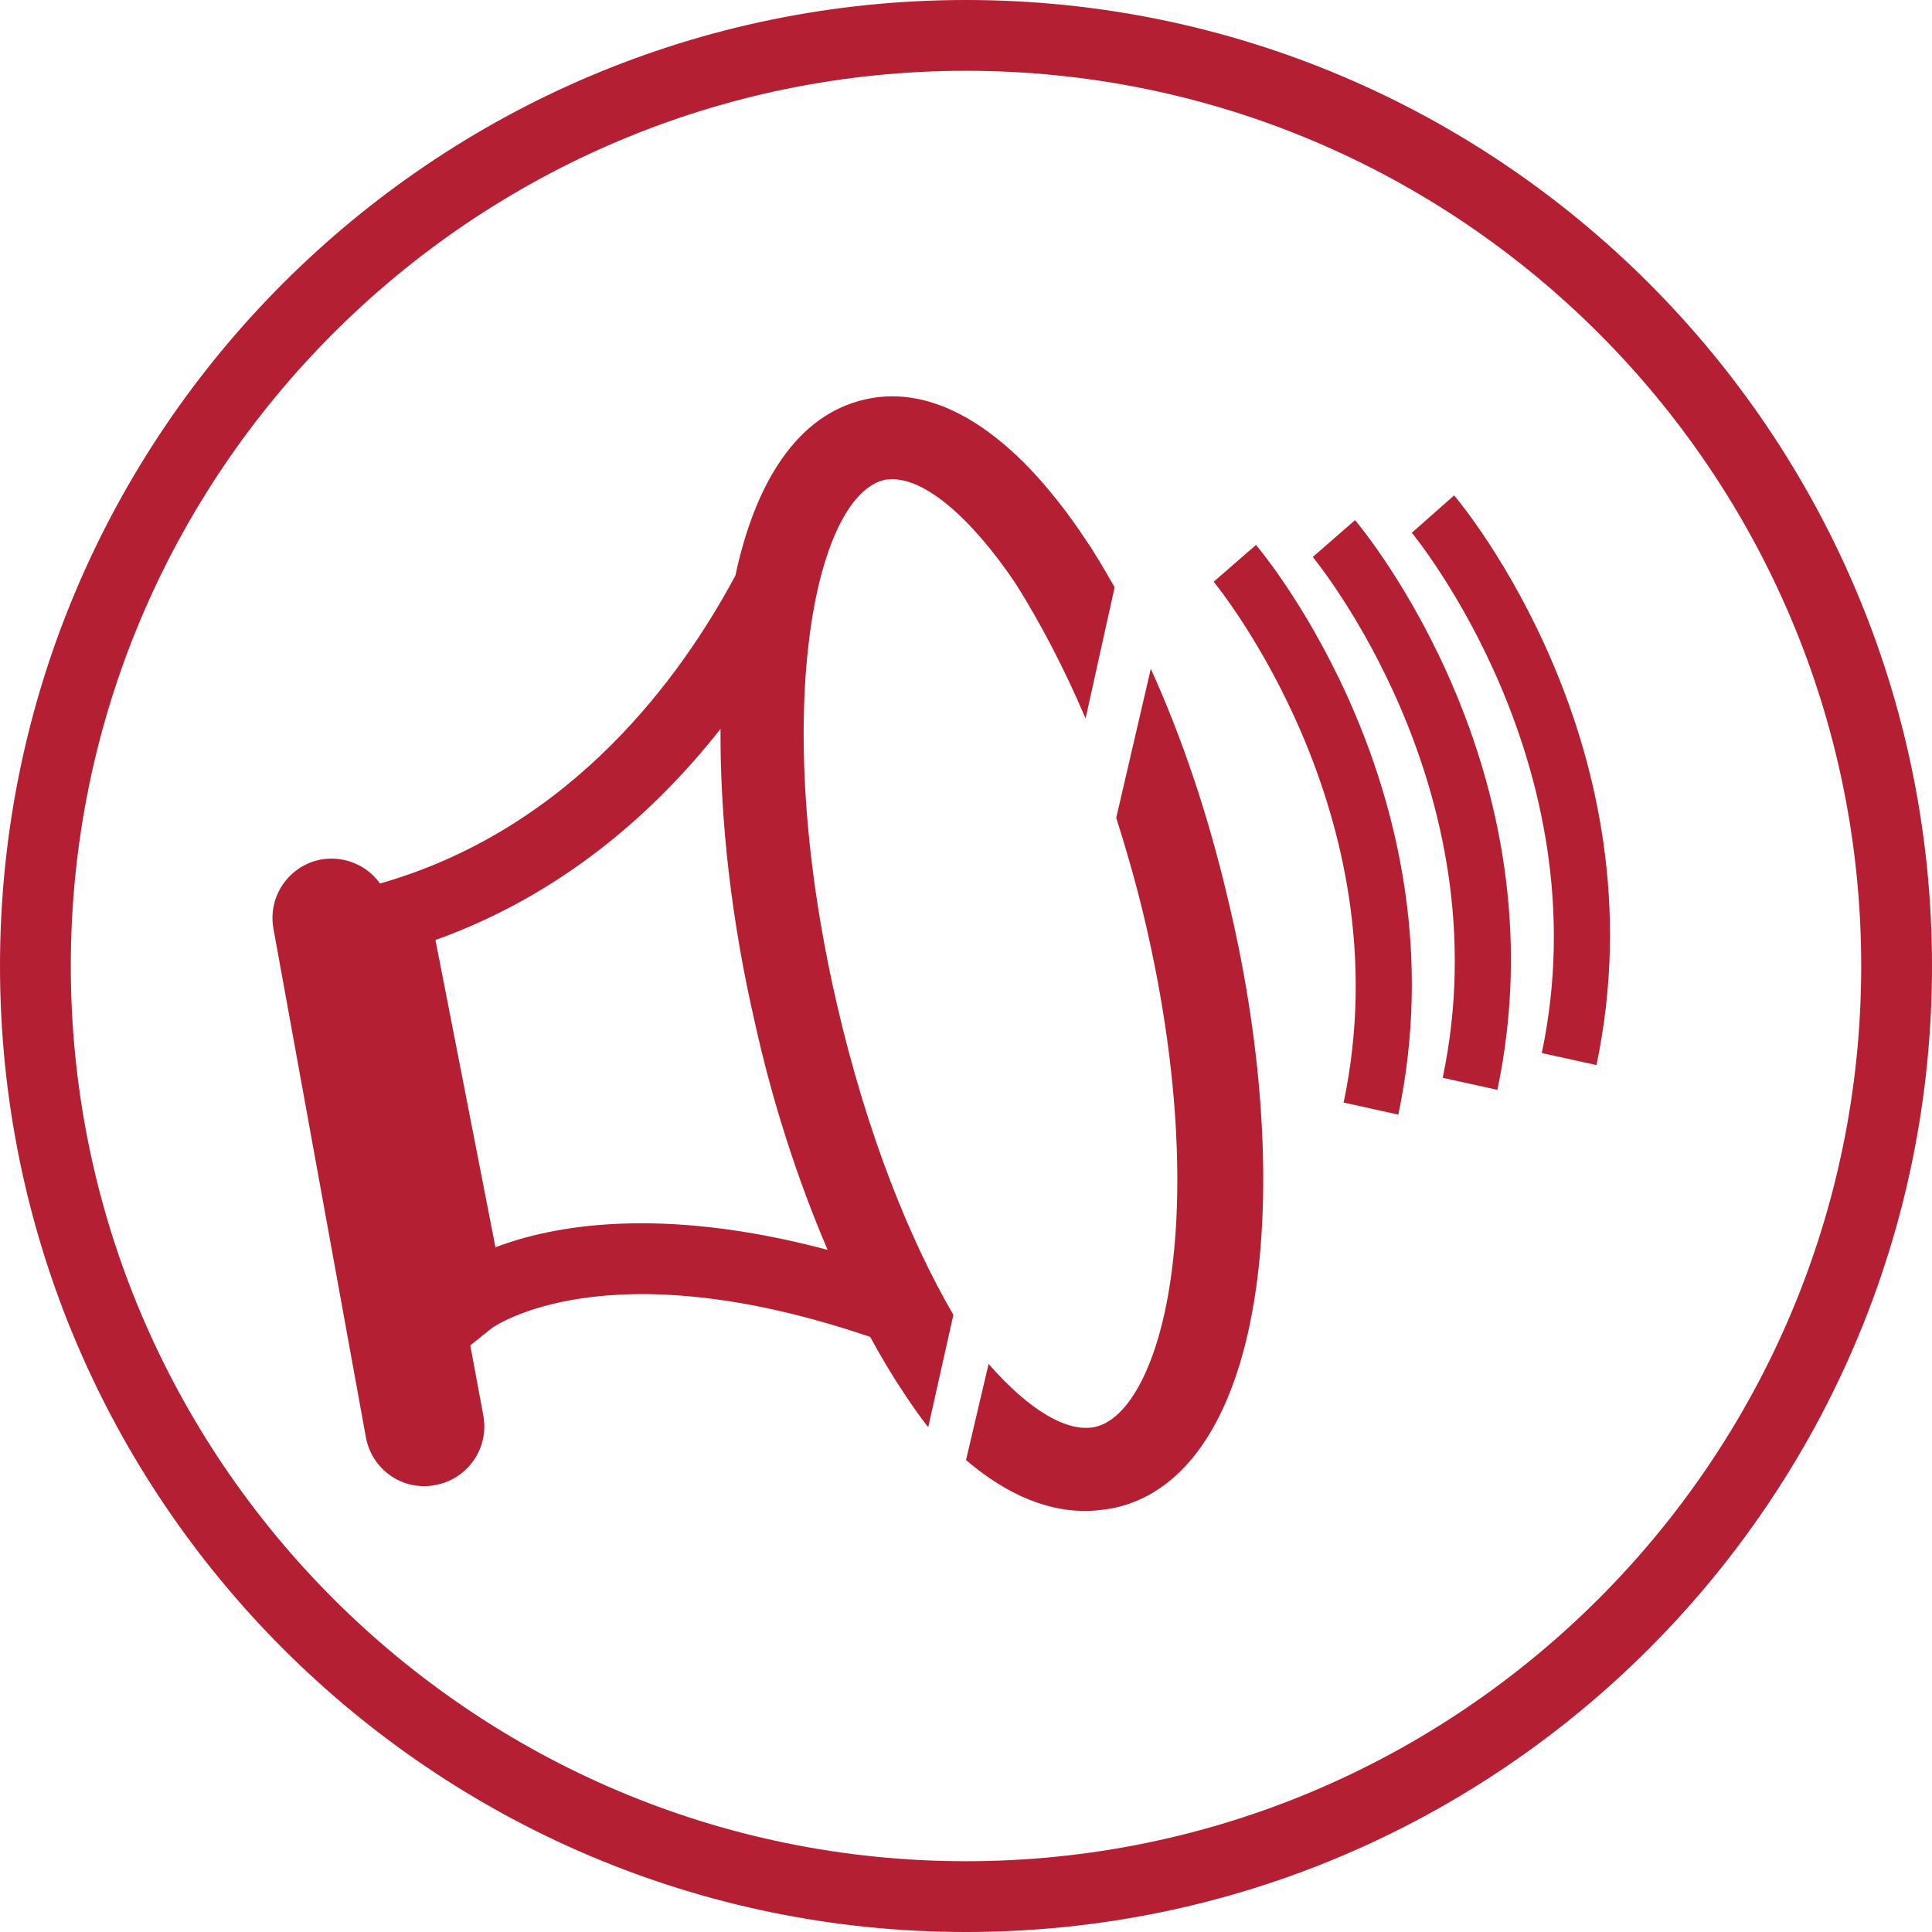 <?xml version="1.0" encoding="UTF-8"?>
<svg width="78px" height="78px" viewBox="0 0 78 78" version="1.1" xmlns="http://www.w3.org/2000/svg" xmlns:xlink="http://www.w3.org/1999/xlink">
    <title>Blog-03-03</title>
    <g id="Page-1" stroke="none" stroke-width="1" fill="none" fill-rule="evenodd">
        <g id="Apple-TV" transform="translate(-302, -2859)" fill="#b41f34" fill-rule="nonzero">
            <g id="Blog-03-03" transform="translate(302, 2859)">
                <path d="M39,0 C17.486,0 0,17.486 0,39 C0,60.514 17.486,78 39,78 C60.514,78 78,60.514 78,39 C78,17.486 60.514,0 39,0 Z M39,75.142 C19.071,75.142 2.858,58.929 2.858,39 C2.858,19.071 19.071,2.858 39,2.858 C58.929,2.858 75.142,19.071 75.142,39 C75.142,58.929 58.929,75.142 39,75.142 Z" id="Shape"></path>
                <path d="M49,23.486 C49.075,23.588 56.705,32.834 54.246,44.513 L56.454,45 C59.14,32.194 51.058,22.41 50.707,22 L49,23.486 Z" id="Path"></path>
                <path d="M53,22.486 C53.075,22.588 60.705,31.808 58.246,43.513 L60.454,44 C63.14,31.194 55.058,21.41 54.707,21 L53,22.486 Z" id="Path"></path>
                <path d="M58.707,20 L57,21.509 C57.075,21.612 64.705,30.848 62.246,42.514 L64.454,43 C67.14,30.182 59.058,20.409 58.707,20 Z" id="Path"></path>
                <path d="M46.461,27 L45.065,33.019 C45.468,34.28 45.844,35.592 46.166,36.929 C47.454,42.305 47.856,47.527 47.266,51.617 C46.783,55.013 45.602,57.302 44.206,57.611 C43.106,57.842 41.576,56.968 39.912,55.064 L39,58.948 C40.664,60.363 42.435,61.135 44.26,60.981 C44.502,60.955 44.743,60.929 44.985,60.878 C47.964,60.235 49.977,57.096 50.701,52.08 C51.345,47.604 50.943,41.945 49.547,36.183 C48.769,32.891 47.722,29.778 46.461,27 Z" id="Path"></path>
                <path d="M43.828,29.008 L45,23.71 C44.609,23.028 44.219,22.347 43.802,21.743 C40.938,17.442 37.787,15.449 34.897,16.131 C32.189,16.761 30.496,19.462 29.689,23.238 C27.528,27.277 23.154,33.361 15.524,35.617 L15.342,35.669 C14.821,34.935 13.91,34.542 12.972,34.699 C11.67,34.935 10.785,36.194 11.046,37.531 L14.769,58.013 C15.003,59.325 16.253,60.216 17.581,59.954 C18.883,59.718 19.768,58.459 19.508,57.122 L18.987,54.316 L19.873,53.608 C19.925,53.581 24.429,50.329 35.131,53.975 C35.574,54.788 36.043,55.574 36.537,56.309 C36.85,56.781 37.162,57.227 37.475,57.62 L38.49,53.083 C36.72,50.041 35.001,45.792 33.777,40.495 C32.319,34.148 32.189,28.851 32.762,25.127 C33.283,21.743 34.402,19.698 35.678,19.383 C35.756,19.357 35.808,19.357 35.886,19.357 C37.24,19.226 39.167,20.826 41.016,23.579 C42.006,25.153 42.969,26.989 43.828,29.008 Z M33.413,50.46 C26.617,48.651 22.268,49.49 20.003,50.356 L17.581,37.951 C22.763,36.089 26.486,32.732 29.09,29.428 C29.064,33.178 29.559,37.321 30.47,41.255 C31.173,44.455 32.189,47.602 33.413,50.46 Z" id="Shape"></path>
            </g>
        </g>
    </g>
</svg>